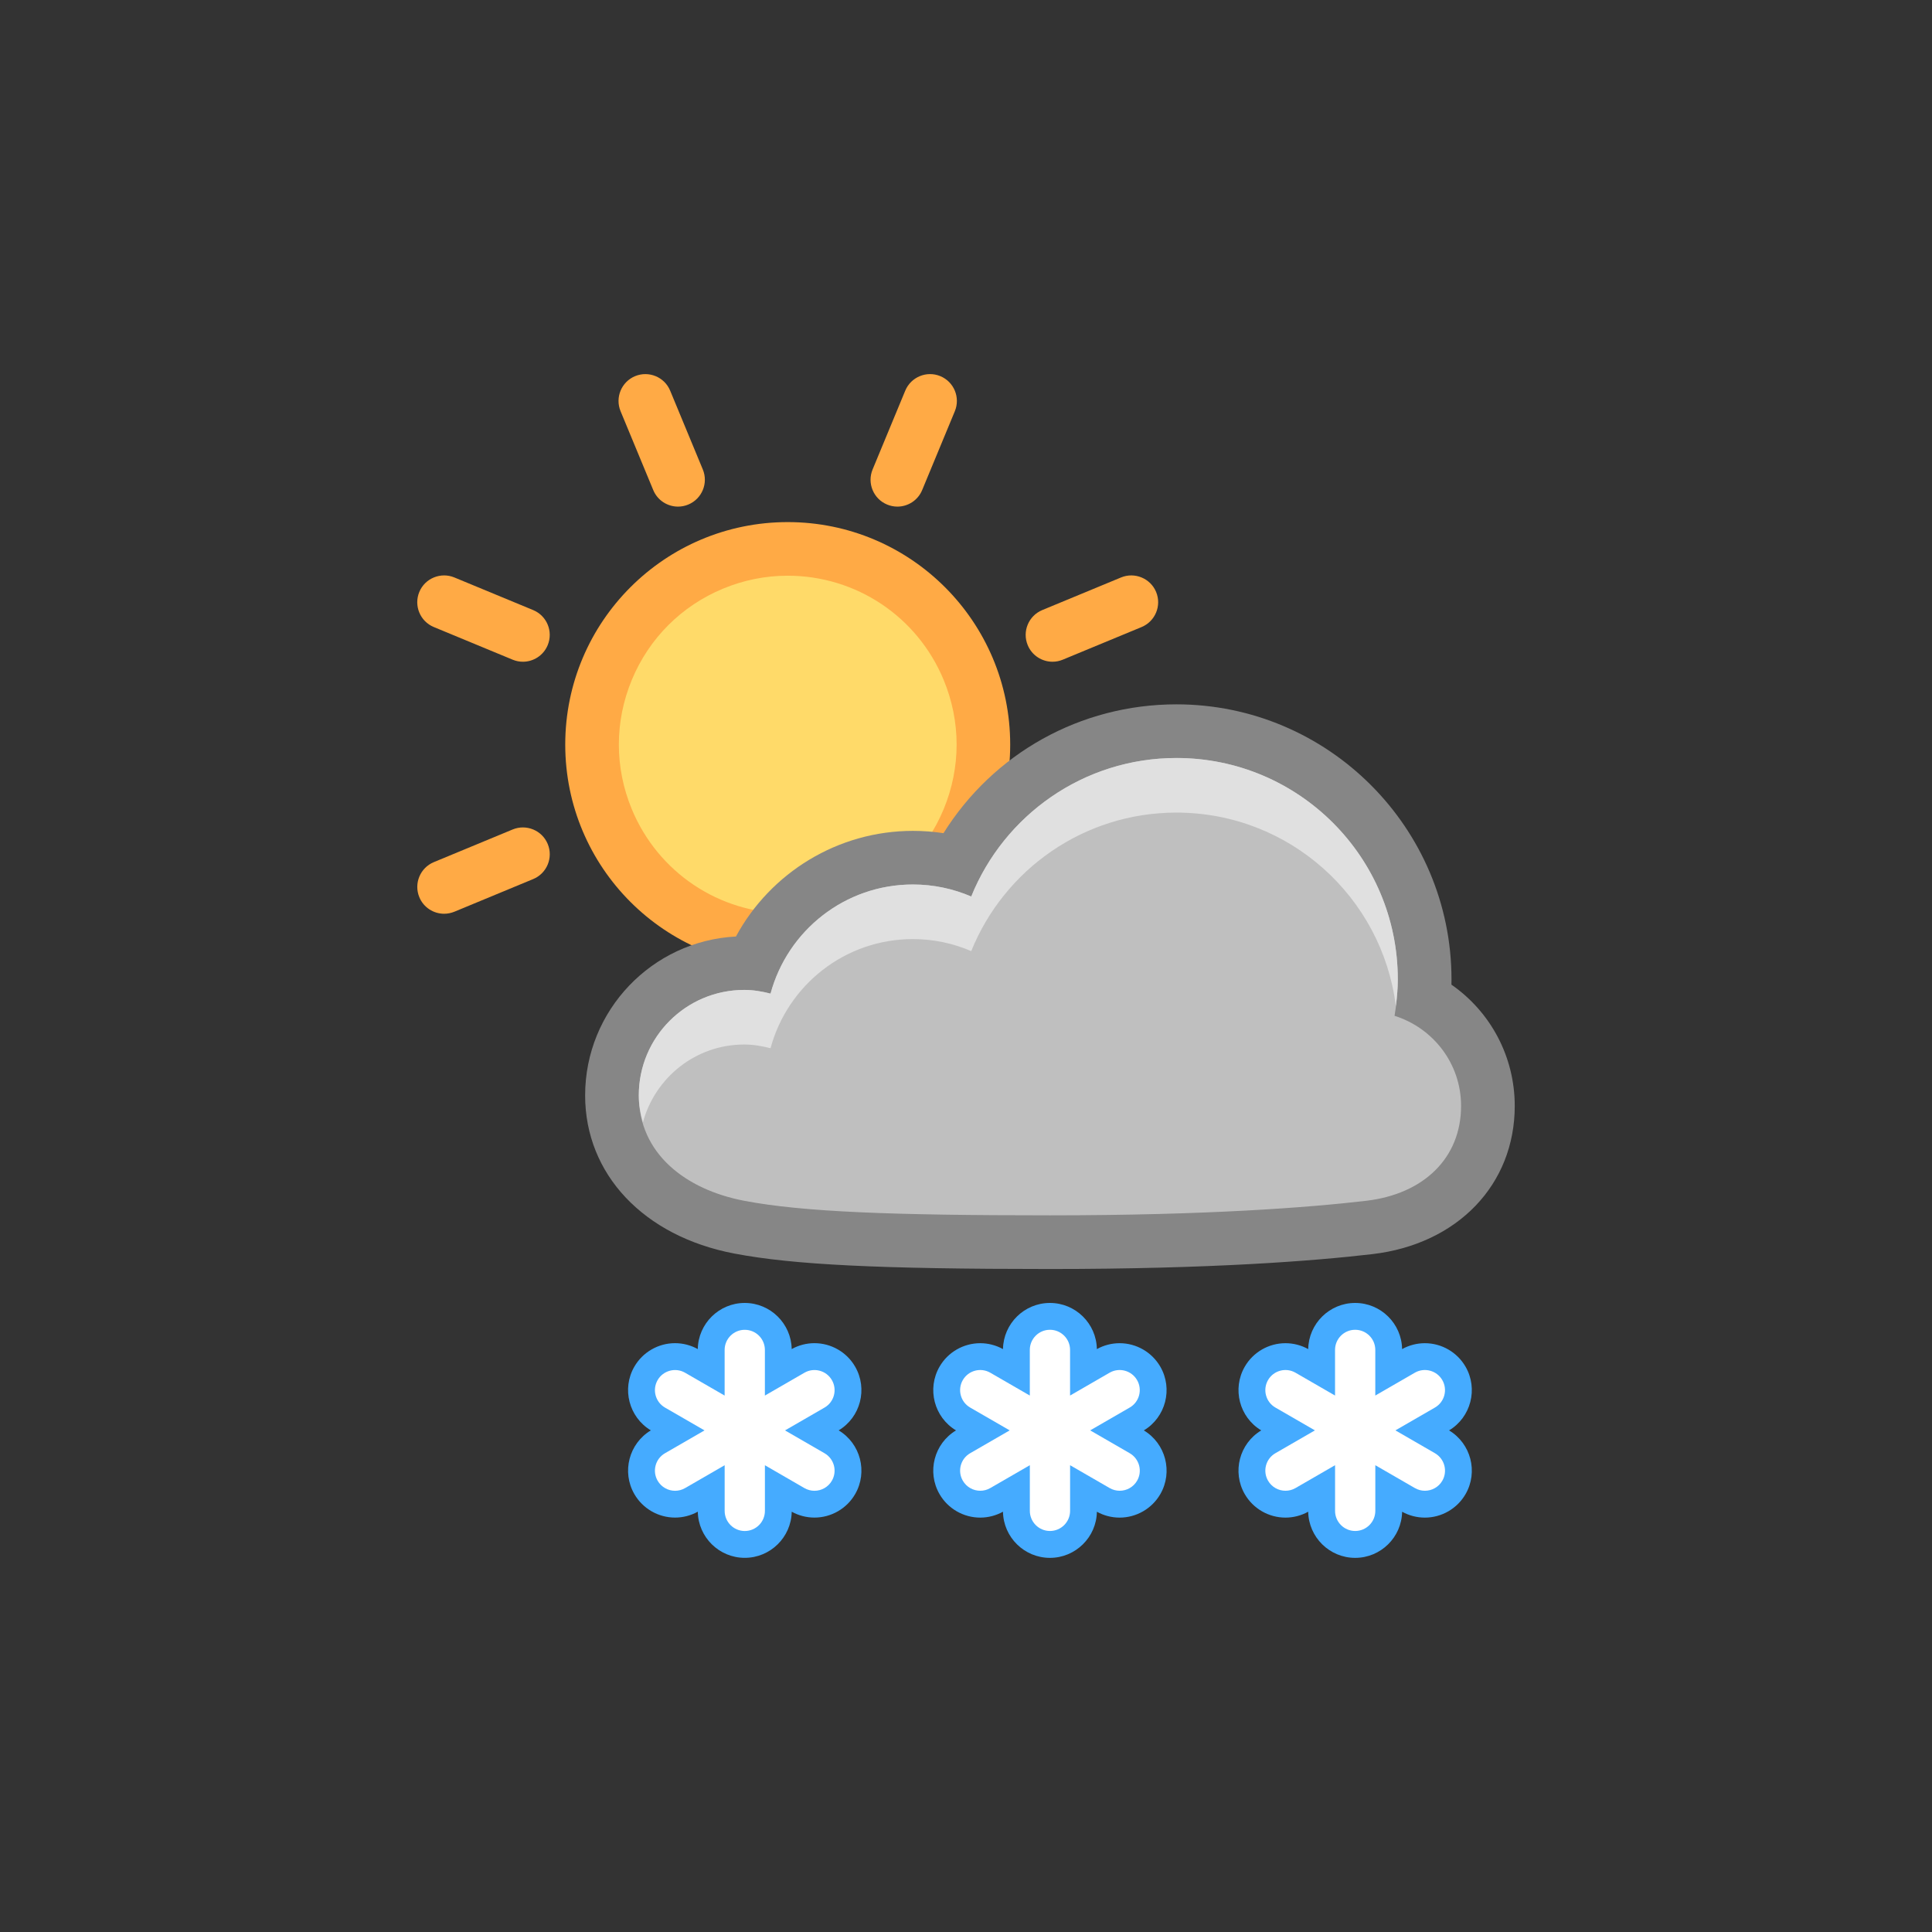 <?xml version="1.0" encoding="utf-8"?>
<!-- Generator: Adobe Illustrator 19.0.1, SVG Export Plug-In . SVG Version: 6.00 Build 0)  -->
<!DOCTYPE svg PUBLIC "-//W3C//DTD SVG 1.1//EN" "http://www.w3.org/Graphics/SVG/1.1/DTD/svg11.dtd">
<svg version="1.1" id="Layer_1" xmlns="http://www.w3.org/2000/svg" xmlns:xlink="http://www.w3.org/1999/xlink" x="0px" y="0px"
	 width="72px" height="72px" viewBox="0 0 72 72" enable-background="new 0 0 72 72" xml:space="preserve">
<rect x="0" y="0" width="72" height="72" fill="#333333" stroke="none"/>
<g>
	<path fill="#FFAA45" d="M25.268,18.88c-0.392,0-0.765-0.232-0.924-0.618l-1.217-2.937c-0.211-0.51,0.031-1.095,0.541-1.307
		c0.509-0.21,1.096,0.03,1.307,0.541l1.217,2.937c0.211,0.51-0.031,1.095-0.541,1.307C25.526,18.855,25.396,18.88,25.268,18.88z"/>
	<path fill="#FFAA45" d="M16.551,34.053c-0.392,0-0.765-0.232-0.924-0.617c-0.211-0.51,0.031-1.096,0.541-1.307l2.937-1.217
		c0.509-0.21,1.096,0.03,1.307,0.541c0.211,0.51-0.031,1.096-0.541,1.307l-2.937,1.217C16.808,34.028,16.678,34.053,16.551,34.053z"
		/>
	<path fill="#FFAA45" d="M39.224,24.661c-0.392,0-0.765-0.233-0.924-0.618c-0.211-0.51,0.031-1.095,0.541-1.307l2.937-1.216
		c0.508-0.21,1.096,0.031,1.307,0.541s-0.031,1.095-0.541,1.307l-2.937,1.216C39.482,24.636,39.352,24.661,39.224,24.661z"/>
	<path fill="#FFAA45" d="M33.443,18.88c-0.128,0-0.258-0.025-0.383-0.077c-0.51-0.211-0.752-0.796-0.541-1.307l1.217-2.937
		c0.212-0.511,0.8-0.752,1.307-0.541c0.51,0.211,0.752,0.796,0.541,1.307l-1.217,2.937C34.208,18.648,33.835,18.88,33.443,18.88z"/>
	<path fill="#FFAA45" d="M19.487,24.661c-0.128,0-0.258-0.025-0.383-0.077l-2.937-1.216c-0.51-0.211-0.752-0.796-0.541-1.307
		s0.799-0.751,1.307-0.541l2.937,1.216c0.51,0.211,0.752,0.796,0.541,1.307C20.252,24.428,19.879,24.661,19.487,24.661z"/>
	<circle fill="#FFAA45" cx="29.356" cy="27.748" r="8.291"/>
	<path fill="#FFDA69" d="M29.353,21.455L29.353,21.455c2.555,0,4.837,1.525,5.815,3.885c0.643,1.552,0.643,3.262,0,4.815
		c-0.643,1.552-1.852,2.761-3.404,3.404c-0.771,0.319-1.579,0.481-2.404,0.481c-2.555,0-4.837-1.525-5.815-3.885
		c-0.643-1.552-0.643-3.262,0-4.815c0.643-1.552,1.852-2.761,3.404-3.404C27.719,21.617,28.528,21.455,29.353,21.455"/>
	<path fill="#868686" d="M43.842,26.249c-3.586,0-6.83,1.837-8.681,4.801c-0.375-0.057-0.756-0.086-1.141-0.086
		c-2.791,0-5.307,1.556-6.594,3.937c-3.126,0.161-5.62,2.755-5.62,5.921c0,2.936,2.18,5.25,5.554,5.893
		c2.206,0.421,5.395,0.577,11.768,0.577c6.022,0,9.86-0.302,12.019-0.555c3.172-0.372,5.303-2.591,5.303-5.522
		c0-1.841-0.904-3.507-2.359-4.52c0.001-0.065,0.002-0.13,0.002-0.194C54.092,30.847,49.494,26.249,43.842,26.249L43.842,26.249z"/>
	<path fill="#BFBFBF" d="M51.971,37.856c0.073-0.443,0.121-0.894,0.121-1.357c0-4.557-3.693-8.25-8.25-8.25
		c-3.464,0-6.424,2.137-7.647,5.162c-0.667-0.287-1.402-0.448-2.174-0.448c-2.541,0-4.674,1.726-5.305,4.067
		c-0.315-0.082-0.64-0.138-0.981-0.138c-2.17,0-3.929,1.759-3.929,3.929c0,2.17,1.744,3.512,3.929,3.929
		c2.185,0.417,5.518,0.542,11.393,0.542s9.655-0.292,11.786-0.542c2.131-0.25,3.536-1.583,3.536-3.536
		C54.45,39.631,53.404,38.308,51.971,37.856z"/>
	<g>
		<path fill="#E0E0E0" d="M27.735,38.926c0.341,0,0.666,0.057,0.981,0.138c0.631-2.342,2.764-4.067,5.305-4.067
			c0.773,0,1.507,0.161,2.174,0.448c1.223-3.026,4.183-5.162,7.647-5.162c4.203,0,7.664,3.144,8.177,7.207
			c0.042-0.326,0.073-0.654,0.073-0.992c0-4.557-3.693-8.25-8.25-8.25c-3.464,0-6.424,2.137-7.647,5.162
			c-0.667-0.287-1.402-0.448-2.174-0.448c-2.541,0-4.674,1.726-5.305,4.067c-0.315-0.082-0.64-0.138-0.981-0.138
			c-2.17,0-3.929,1.759-3.929,3.929c0,0.36,0.064,0.689,0.154,1.004C24.416,40.157,25.924,38.926,27.735,38.926z"/>
	</g>
	<path fill="#45ABFF" d="M27.754,48.557c-0.955,0-1.733,0.769-1.75,1.719c-0.258-0.143-0.551-0.22-0.847-0.22
		c-0.625,0-1.206,0.336-1.517,0.876c-0.477,0.826-0.2,1.884,0.615,2.374c-0.815,0.489-1.092,1.547-0.614,2.375
		c0.311,0.54,0.892,0.875,1.516,0.875c0.296,0,0.589-0.076,0.848-0.22c0.016,0.951,0.795,1.72,1.75,1.72s1.733-0.769,1.75-1.719
		c0.259,0.144,0.551,0.219,0.848,0.219c0.624,0,1.205-0.336,1.516-0.876c0.477-0.827,0.2-1.885-0.615-2.374
		c0.815-0.489,1.092-1.548,0.614-2.375c-0.311-0.54-0.892-0.875-1.517-0.875c-0.296,0-0.588,0.076-0.847,0.22
		C29.487,49.325,28.708,48.557,27.754,48.557L27.754,48.557z"/>
	<path fill="#FFFFFF" d="M29.977,55.456c0.118,0.068,0.247,0.101,0.375,0.101c0.259,0,0.511-0.134,0.65-0.375
		c0.207-0.359,0.084-0.817-0.274-1.024l-1.473-0.851l1.473-0.851c0.359-0.207,0.481-0.666,0.274-1.024
		c-0.207-0.359-0.667-0.481-1.024-0.274l-1.473,0.851v-1.701c0-0.414-0.336-0.75-0.75-0.75s-0.75,0.336-0.75,0.75v1.701
		l-1.473-0.851c-0.357-0.207-0.818-0.084-1.024,0.274c-0.207,0.359-0.084,0.817,0.274,1.024l1.473,0.851l-1.473,0.851
		c-0.359,0.207-0.481,0.666-0.274,1.024c0.139,0.241,0.391,0.375,0.65,0.375c0.127,0,0.256-0.032,0.375-0.101l1.473-0.851v1.701
		c0,0.414,0.336,0.75,0.75,0.75s0.75-0.336,0.75-0.75v-1.701L29.977,55.456z"/>
	<path fill="#45ABFF" d="M39.128,48.557c-0.955,0-1.733,0.769-1.75,1.72c-0.259-0.144-0.552-0.22-0.848-0.22
		c-0.624,0-1.205,0.335-1.516,0.875c-0.477,0.827-0.201,1.885,0.614,2.375c-0.815,0.489-1.092,1.548-0.614,2.375
		c0.311,0.54,0.892,0.875,1.516,0.875c0.296,0,0.589-0.076,0.848-0.22c0.016,0.951,0.795,1.72,1.75,1.72s1.733-0.769,1.75-1.719
		c0.259,0.144,0.551,0.219,0.848,0.219c0.624,0,1.205-0.336,1.516-0.876c0.477-0.827,0.2-1.885-0.615-2.374
		c0.815-0.489,1.092-1.548,0.614-2.375c-0.312-0.54-0.892-0.875-1.516-0.875c-0.296,0-0.589,0.076-0.848,0.22
		C40.861,49.325,40.083,48.557,39.128,48.557L39.128,48.557z"/>
	<path fill="#FFFFFF" d="M42.101,54.157l-1.473-0.851l1.473-0.851c0.359-0.207,0.481-0.666,0.274-1.024s-0.666-0.481-1.024-0.274
		l-1.473,0.851v-1.701c0-0.414-0.336-0.75-0.75-0.75s-0.75,0.336-0.75,0.75v1.701l-1.473-0.851
		c-0.358-0.207-0.817-0.084-1.024,0.274s-0.084,0.817,0.274,1.024l1.473,0.851l-1.473,0.851c-0.359,0.207-0.481,0.666-0.274,1.024
		c0.139,0.241,0.391,0.375,0.65,0.375c0.127,0,0.256-0.032,0.375-0.101l1.473-0.851v1.701c0,0.414,0.336,0.75,0.75,0.75
		s0.75-0.336,0.75-0.75v-1.701l1.473,0.851c0.118,0.068,0.247,0.101,0.375,0.101c0.259,0,0.511-0.134,0.65-0.375
		C42.583,54.823,42.46,54.365,42.101,54.157z"/>
	<path fill="#45ABFF" d="M50.503,48.557c-0.955,0-1.733,0.769-1.75,1.72c-0.259-0.144-0.552-0.22-0.848-0.22
		c-0.624,0-1.205,0.335-1.516,0.875c-0.477,0.827-0.201,1.885,0.614,2.375c-0.815,0.489-1.092,1.548-0.614,2.375
		c0.311,0.54,0.892,0.875,1.516,0.875c0.296,0,0.589-0.076,0.848-0.22c0.016,0.951,0.795,1.72,1.75,1.72s1.733-0.769,1.75-1.719
		c0.259,0.144,0.551,0.219,0.848,0.219c0.624,0,1.205-0.336,1.516-0.876c0.477-0.827,0.2-1.885-0.615-2.374
		c0.815-0.489,1.092-1.548,0.614-2.375c-0.312-0.54-0.892-0.875-1.516-0.875c-0.296,0-0.589,0.076-0.848,0.22
		C52.236,49.325,51.457,48.557,50.503,48.557L50.503,48.557z"/>
	<path fill="#FFFFFF" d="M53.476,54.157l-1.473-0.851l1.473-0.851c0.359-0.207,0.481-0.666,0.274-1.024s-0.666-0.481-1.024-0.274
		l-1.473,0.851v-1.701c0-0.414-0.336-0.75-0.75-0.75s-0.75,0.336-0.75,0.75v1.701l-1.473-0.851
		c-0.358-0.207-0.817-0.084-1.024,0.274s-0.084,0.817,0.274,1.024l1.473,0.851l-1.473,0.851c-0.359,0.207-0.481,0.666-0.274,1.024
		c0.139,0.241,0.391,0.375,0.65,0.375c0.127,0,0.256-0.032,0.375-0.101l1.473-0.851v1.701c0,0.414,0.336,0.75,0.75,0.75
		s0.75-0.336,0.75-0.75v-1.701l1.473,0.851c0.118,0.068,0.247,0.101,0.375,0.101c0.259,0,0.511-0.134,0.65-0.375
		C53.957,54.823,53.835,54.365,53.476,54.157z"/>
</g>
</svg>
